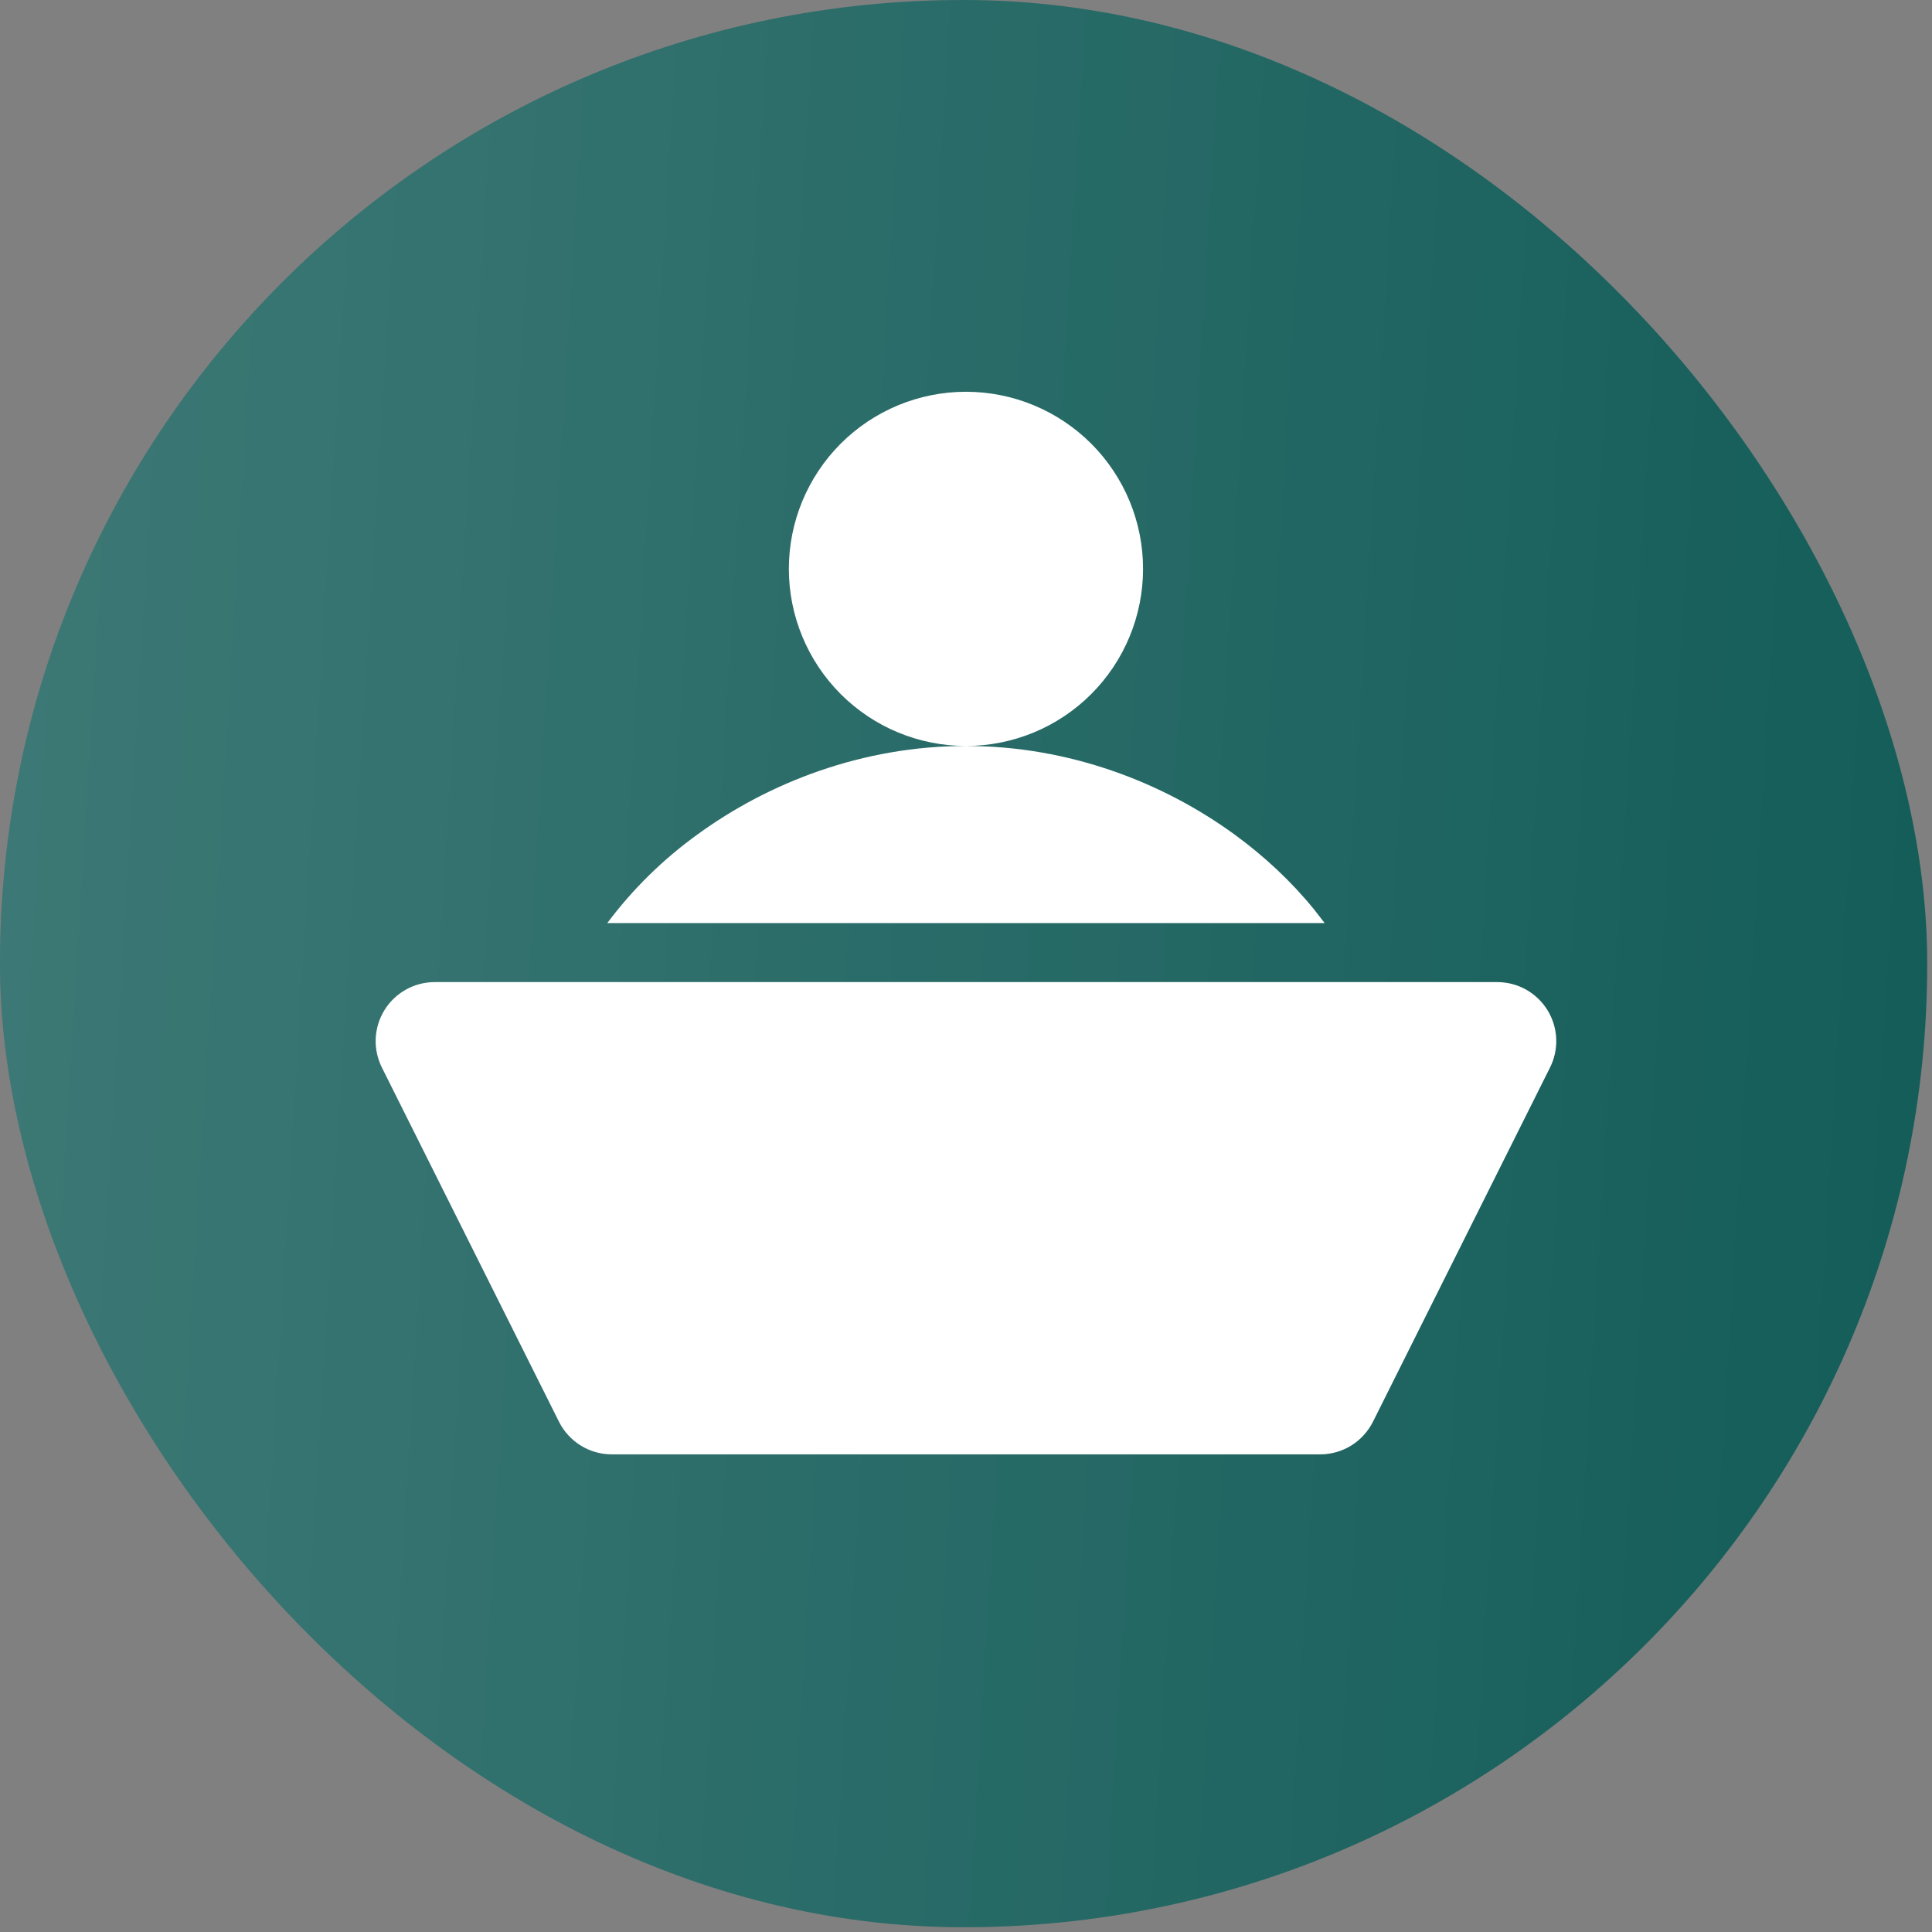 <?xml version="1.0" encoding="UTF-8"?> <svg xmlns="http://www.w3.org/2000/svg" width="45" height="45" viewBox="0 0 45 45" fill="none"><rect x="0" y="0" width="45" height="45" fill="#808080" stroke="none"/><rect y="0" width="44.889" height="44.889" rx="22.444" fill="#105A56"></rect><rect y="0" width="44.889" height="44.889" rx="22.444" fill="url(#paint0_linear_3015_793)" fill-opacity="0.2"></rect><path d="M22.499 17.375C24.91 17.375 27.093 18.228 28.753 19.436C29.45 19.944 30.08 20.534 30.602 21.176L30.854 21.5H14.145C14.736 20.709 15.445 20.014 16.246 19.436C17.905 18.228 20.089 17.375 22.499 17.375ZM22.499 9.125C23.593 9.125 24.642 9.56 25.416 10.333C26.19 11.107 26.624 12.156 26.624 13.25C26.624 14.344 26.19 15.393 25.416 16.167C24.642 16.941 23.593 17.375 22.499 17.375C21.405 17.375 20.356 16.941 19.582 16.167C18.809 15.393 18.374 14.344 18.374 13.25C18.374 12.156 18.809 11.107 19.582 10.333C20.356 9.56 21.405 9.125 22.499 9.125ZM10.124 22.875C9.89 22.875 9.66 22.935 9.455 23.049C9.25 23.164 9.078 23.328 8.955 23.527C8.832 23.727 8.762 23.954 8.751 24.188C8.741 24.422 8.79 24.655 8.895 24.865L13.02 33.115C13.134 33.343 13.31 33.535 13.527 33.67C13.744 33.804 13.994 33.875 14.249 33.875H30.749C31.005 33.875 31.255 33.804 31.472 33.67C31.689 33.535 31.864 33.343 31.979 33.115L36.103 24.865C36.208 24.655 36.258 24.422 36.247 24.188C36.237 23.954 36.166 23.727 36.043 23.527C35.92 23.328 35.748 23.164 35.544 23.049C35.339 22.935 35.109 22.875 34.874 22.875H10.124Z" fill="white"></path><defs><linearGradient id="paint0_linear_3015_793" x1="-1.143" y1="-24.634" x2="52.461" y2="-21.355" gradientUnits="userSpaceOnUse"><stop stop-color="white"></stop><stop offset="1" stop-color="white" stop-opacity="0"></stop></linearGradient></defs></svg> 